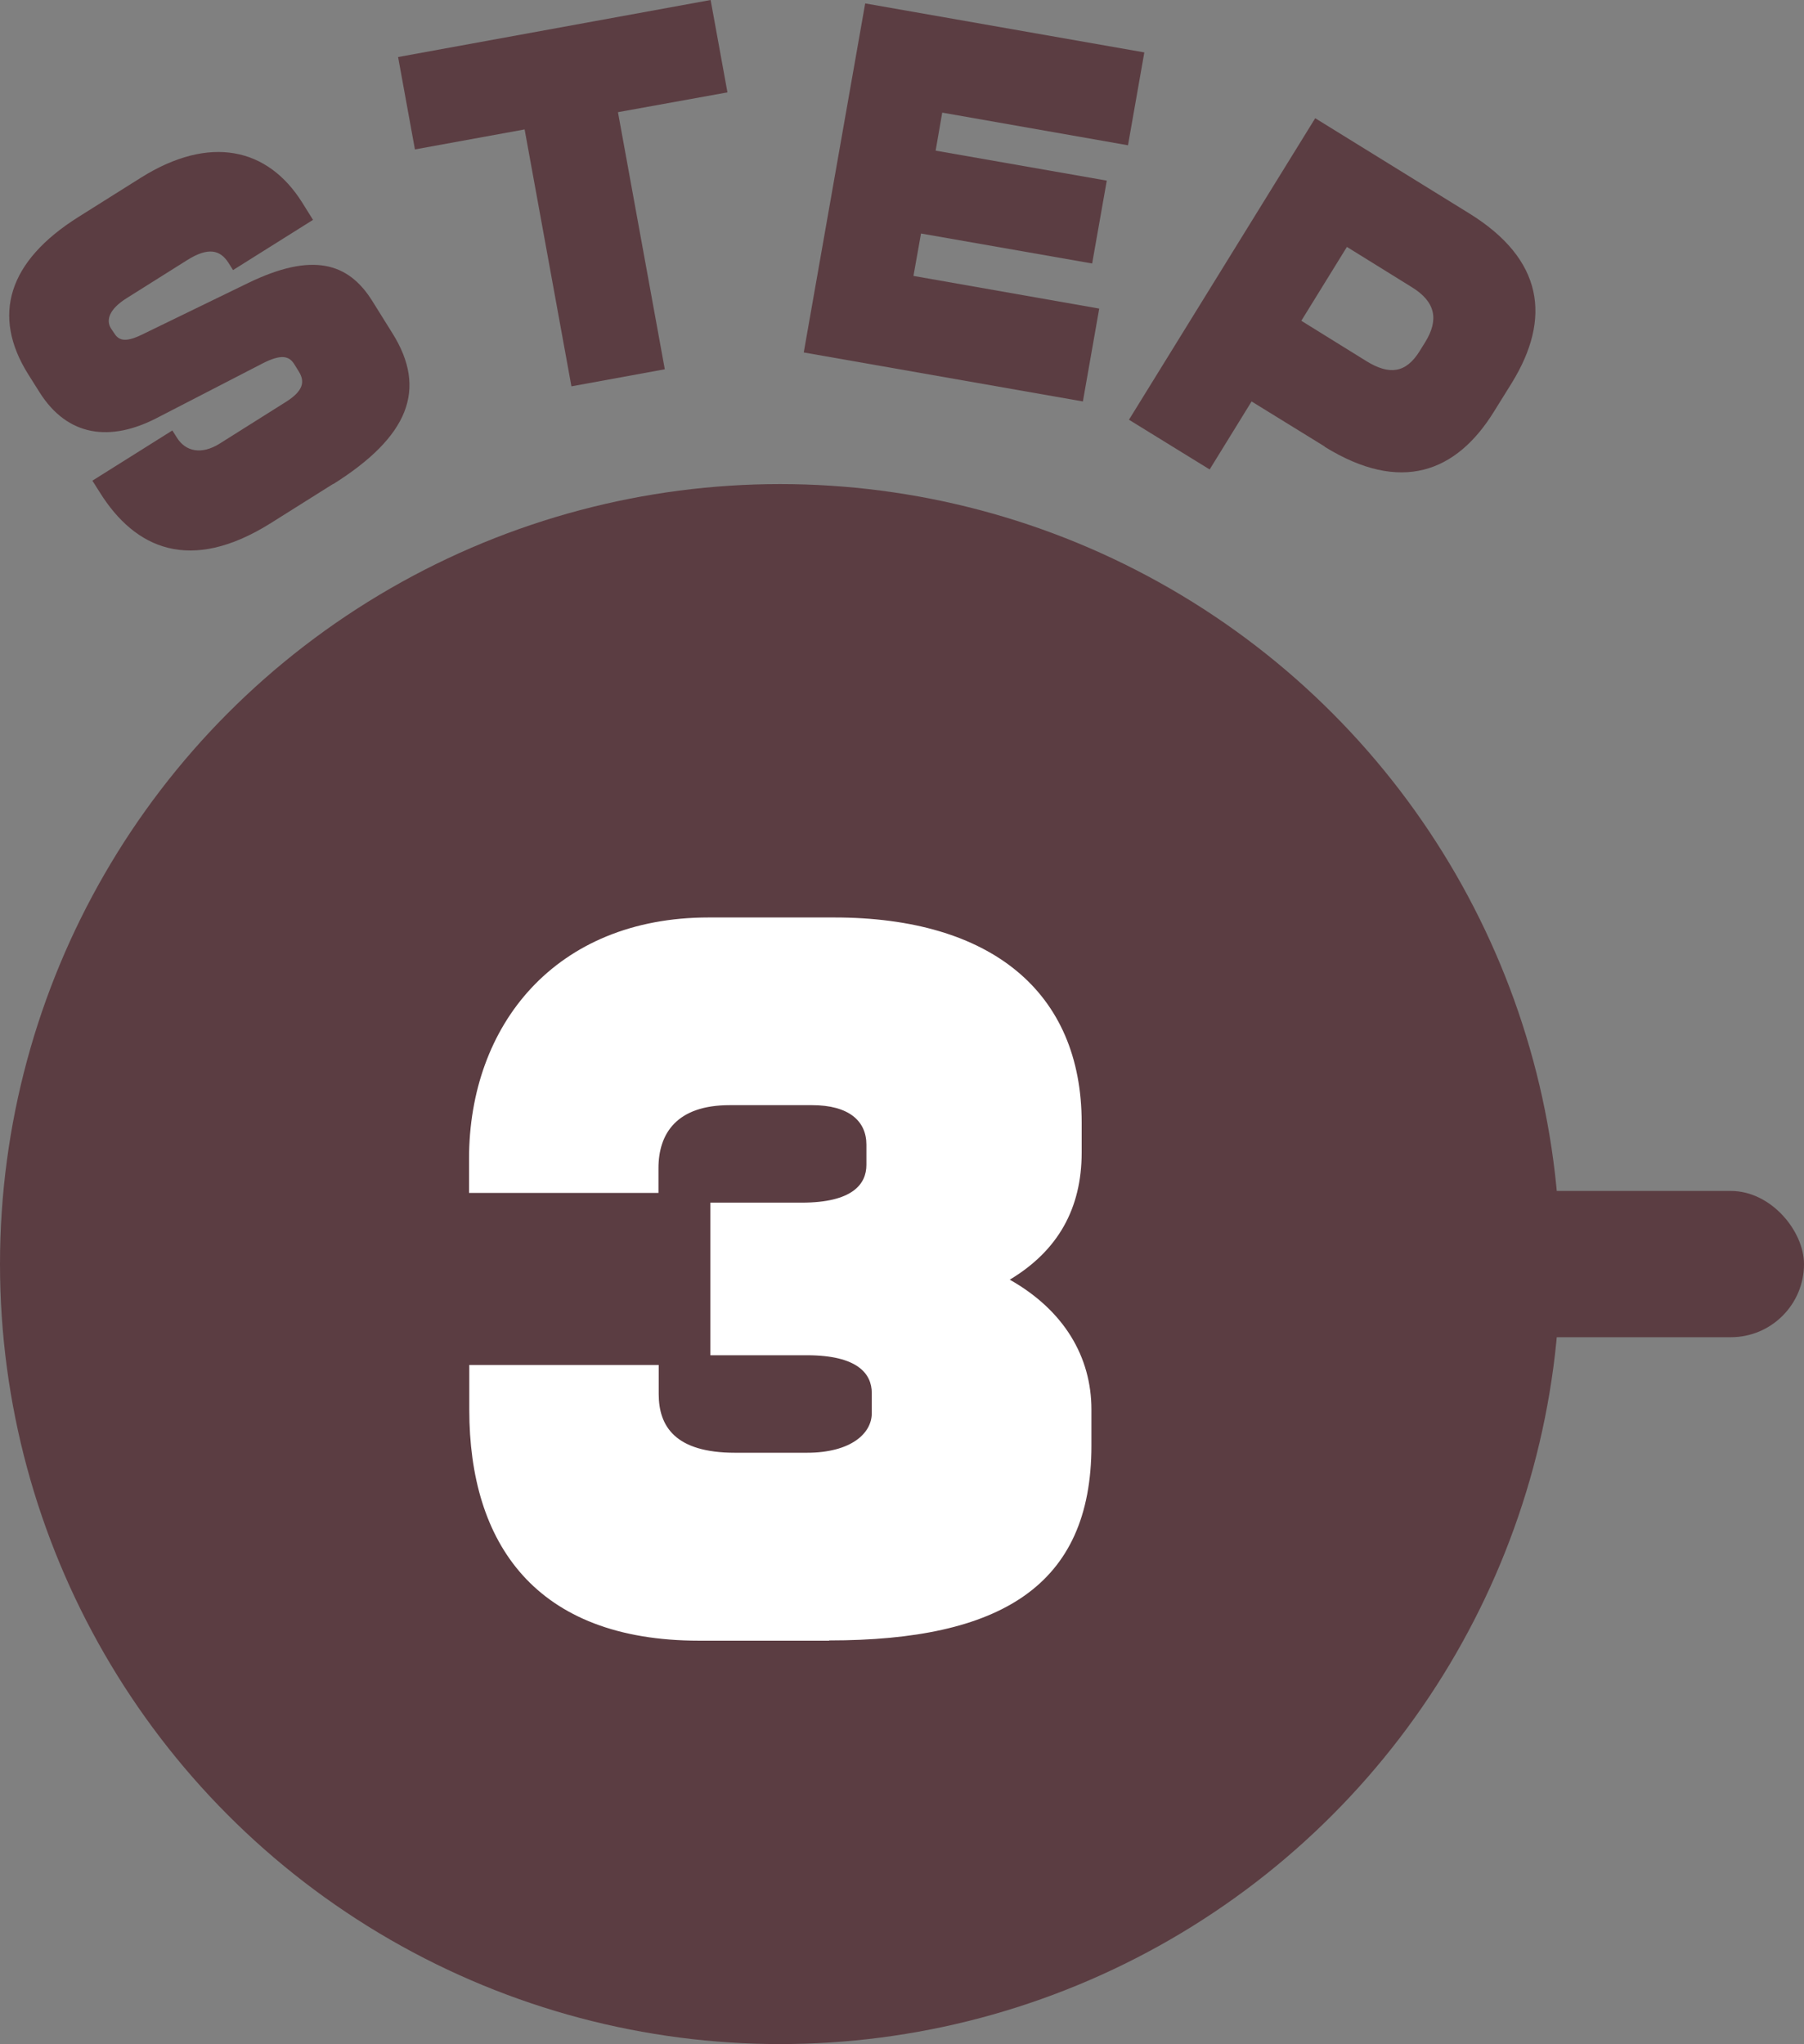 <?xml version="1.0" encoding="UTF-8"?>
<svg id="_レイヤー_2" data-name="レイヤー 2" xmlns="http://www.w3.org/2000/svg" width="74" height="83.86" viewBox="0 0 74 83.86">
  <rect x="0" y="0" width="74" height="83.86" fill="#808080" stroke="none"/>
  <defs>
    <style>
      .cls-1 {
        fill: #5b3d42;
      }

      .cls-2 {
        fill: #fff;
      }
    </style>
  </defs>
  <g id="_レイヤー_1-2" data-name="レイヤー 1">
    <g>
      <g>
        <circle class="cls-1" cx="32" cy="51.86" r="32"/>
        <rect class="cls-1" x="60" y="48.86" width="14" height="6" rx="3" ry="3"/>
        <path class="cls-2" d="M34.01,67.31h-5.33c-6.73,0-9.43-4-9.43-9.47v-1.84h7.77v1.19c0,1.33.68,2.41,3.13,2.41h2.95c1.8,0,2.66-.79,2.66-1.62v-.83c0-.79-.58-1.55-2.66-1.55h-3.96v-6.26h3.74c2.09,0,2.66-.76,2.66-1.55v-.83c0-.97-.72-1.62-2.23-1.62h-3.38c-2.16,0-2.92,1.15-2.92,2.59v1.01h-7.77v-1.4c0-5.47,3.53-9.9,9.83-9.9h5.15c6.44,0,10.15,3.06,10.15,8.42v1.22c0,2.3-.97,4.03-2.95,5.22,2.23,1.26,3.35,3.17,3.35,5.33v1.48c0,5.76-3.74,7.99-10.76,7.99Z"/>
      </g>
      <g>
        <path class="cls-1" d="M13.67,19.85l-2.56,1.61c-3.31,2.08-5.57,1.05-7.01-1.25l-.31-.49,3.28-2.06.19.3c.35.56,1,.71,1.75.24l2.7-1.7c.72-.45.82-.83.54-1.27l-.18-.29c-.21-.34-.54-.42-1.3-.03l-4.32,2.23c-1.92,1-3.68.78-4.83-1.05l-.46-.73c-1.52-2.42-.82-4.65,2.06-6.46l2.56-1.61c2.82-1.77,5.2-1.23,6.61,1.01l.45.72-3.28,2.06-.19-.3c-.34-.53-.83-.65-1.69-.11l-2.48,1.56c-.72.45-.86.9-.65,1.24l.12.18c.18.29.42.44,1.17.07l4.32-2.1c2.67-1.3,4.13-.83,5.1.71l.83,1.33c1.46,2.32.66,4.26-2.42,6.2Z"/>
        <path class="cls-1" d="M25.35,4.61l1.92,10.54-3.83.7-1.92-10.54-4.5.82-.69-3.79L29.15,0l.69,3.79-4.48.81Z"/>
        <path class="cls-1" d="M32.97,14.46L35.49.14l11.45,2.01-.67,3.81-7.62-1.34-.27,1.56,7.02,1.23-.6,3.4-7.02-1.23-.31,1.74,7.62,1.34-.67,3.81-11.45-2.01Z"/>
        <path class="cls-1" d="M54.34,18.32l-3-1.85-1.72,2.79-3.31-2.04,7.64-12.37,6.31,3.9c3.06,1.89,3.38,4.31,1.76,6.95l-.74,1.19c-1.54,2.49-3.82,3.37-6.94,1.44ZM58.46,14.04c.57-.92.43-1.66-.55-2.26l-2.66-1.65-1.87,3.03,2.66,1.65c.95.59,1.63.5,2.19-.4l.23-.37Z"/>
      </g>
    </g>
  </g>
</svg>
